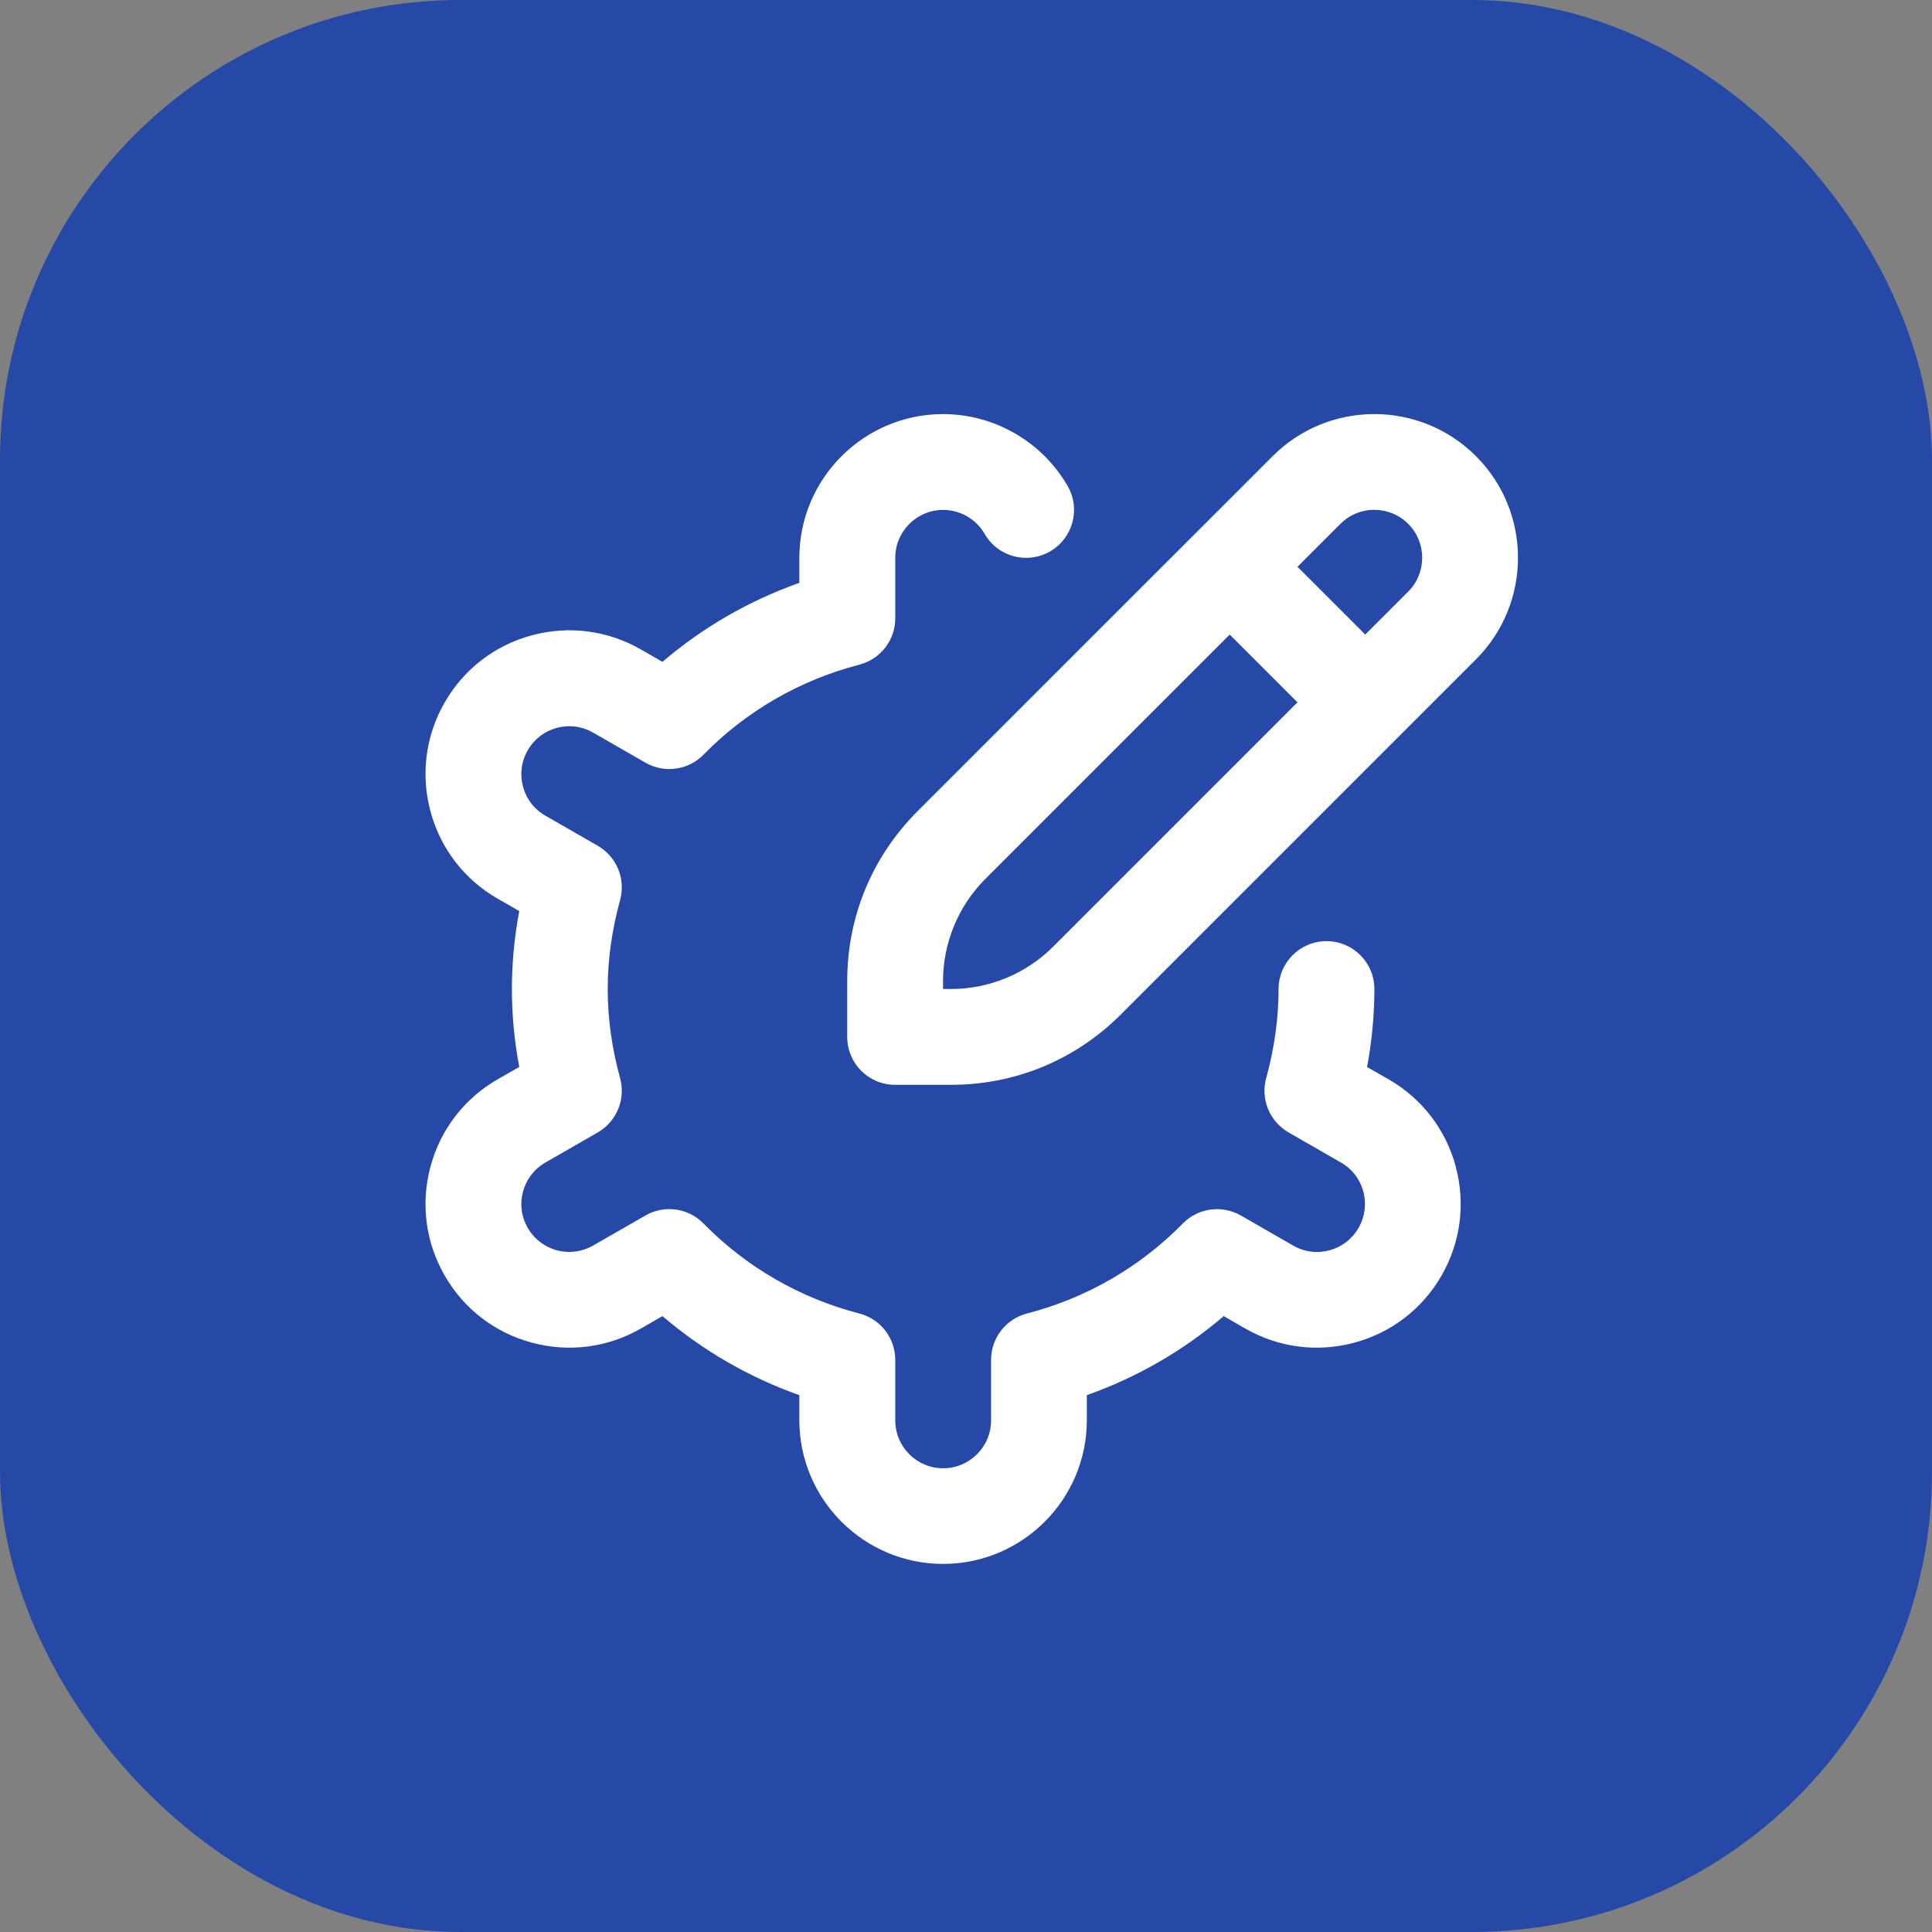 <svg width="42" height="42" viewBox="0 0 42 42" fill="none" xmlns="http://www.w3.org/2000/svg">
<rect x="0" y="0" width="42" height="42" fill="#808080" stroke="none"/>
<rect width="42" height="42" rx="10" fill="#2649A8"/>
<path d="M31.645 25.358C31.863 26.163 31.753 27.007 31.338 27.73C30.922 28.453 30.248 28.972 29.443 29.188C28.639 29.405 27.794 29.297 27.071 28.881L26.603 28.611C25.726 29.361 24.717 29.944 23.627 30.329V30.873C23.627 32.596 22.225 33.998 20.502 33.998C18.779 33.998 17.377 32.596 17.377 30.873V30.329C16.287 29.944 15.277 29.36 14.401 28.611L13.932 28.881C13.21 29.296 12.367 29.405 11.562 29.188C10.756 28.972 10.082 28.453 9.667 27.729C9.251 27.007 9.142 26.163 9.359 25.358C9.576 24.553 10.095 23.879 10.819 23.463L11.288 23.194C11.181 22.628 11.128 22.06 11.128 21.5C11.128 20.939 11.182 20.372 11.288 19.806L10.818 19.536C10.095 19.121 9.576 18.447 9.359 17.642C9.142 16.836 9.251 15.993 9.667 15.27C10.082 14.547 10.756 14.028 11.562 13.811C12.365 13.594 13.21 13.703 13.933 14.119L14.401 14.388C15.278 13.638 16.288 13.056 17.377 12.671V12.127C17.377 10.404 18.779 9.002 20.502 9.002C21.614 9.002 22.651 9.6 23.208 10.563C23.497 11.062 23.326 11.699 22.829 11.986C22.328 12.276 21.692 12.104 21.406 11.607C21.22 11.284 20.874 11.085 20.503 11.085C19.928 11.085 19.462 11.552 19.462 12.127V13.442C19.462 13.917 19.14 14.331 18.68 14.45C17.392 14.783 16.221 15.459 15.295 16.405C14.963 16.745 14.443 16.816 14.031 16.58L12.895 15.927C12.654 15.788 12.376 15.751 12.104 15.824C11.835 15.896 11.611 16.069 11.473 16.31C11.333 16.552 11.297 16.832 11.37 17.101C11.442 17.37 11.615 17.595 11.856 17.732L12.996 18.387C13.407 18.625 13.606 19.109 13.48 19.568C13.302 20.215 13.211 20.866 13.211 21.502C13.211 22.138 13.302 22.79 13.48 23.436C13.606 23.894 13.407 24.379 12.996 24.617L11.857 25.272C11.616 25.41 11.443 25.635 11.37 25.903C11.297 26.172 11.333 26.451 11.473 26.693C11.611 26.934 11.836 27.107 12.104 27.18C12.374 27.252 12.653 27.215 12.894 27.077L14.031 26.424C14.441 26.188 14.961 26.257 15.295 26.599C16.221 27.545 17.392 28.221 18.68 28.554C19.14 28.672 19.462 29.087 19.462 29.562V30.877C19.462 31.452 19.928 31.919 20.503 31.919C21.078 31.919 21.545 31.452 21.545 30.877V29.562C21.545 29.087 21.867 28.673 22.326 28.554C23.615 28.221 24.785 27.545 25.712 26.599C26.044 26.259 26.566 26.189 26.975 26.424L28.111 27.077C28.353 27.217 28.631 27.253 28.902 27.18C29.171 27.108 29.396 26.935 29.533 26.694C29.673 26.452 29.709 26.172 29.637 25.903C29.565 25.634 29.392 25.409 29.15 25.272L28.011 24.617C27.599 24.379 27.4 23.895 27.526 23.436C27.704 22.79 27.795 22.138 27.795 21.502C27.795 20.926 28.261 20.46 28.837 20.46C29.413 20.46 29.878 20.926 29.878 21.502C29.878 22.062 29.824 22.63 29.719 23.196L30.189 23.465C30.912 23.881 31.43 24.555 31.647 25.36L31.645 25.358ZM32.086 14.334L24.363 22.057C23.379 23.041 22.071 23.583 20.68 23.583H19.459C18.883 23.583 18.418 23.118 18.418 22.542V21.321C18.418 19.93 18.96 18.622 19.944 17.638L27.667 9.916C28.886 8.697 30.867 8.697 32.086 9.916C33.304 11.134 33.304 13.116 32.086 14.334ZM28.206 15.268L26.733 13.795L21.417 19.111C20.834 19.694 20.501 20.499 20.501 21.321V21.5H20.68C21.502 21.5 22.307 21.167 22.89 20.584L28.206 15.268ZM30.613 11.388C30.205 10.981 29.547 10.981 29.14 11.388L28.206 12.322L29.679 13.795L30.613 12.861C31.019 12.455 31.019 11.795 30.613 11.388Z" fill="white"/>
</svg>
